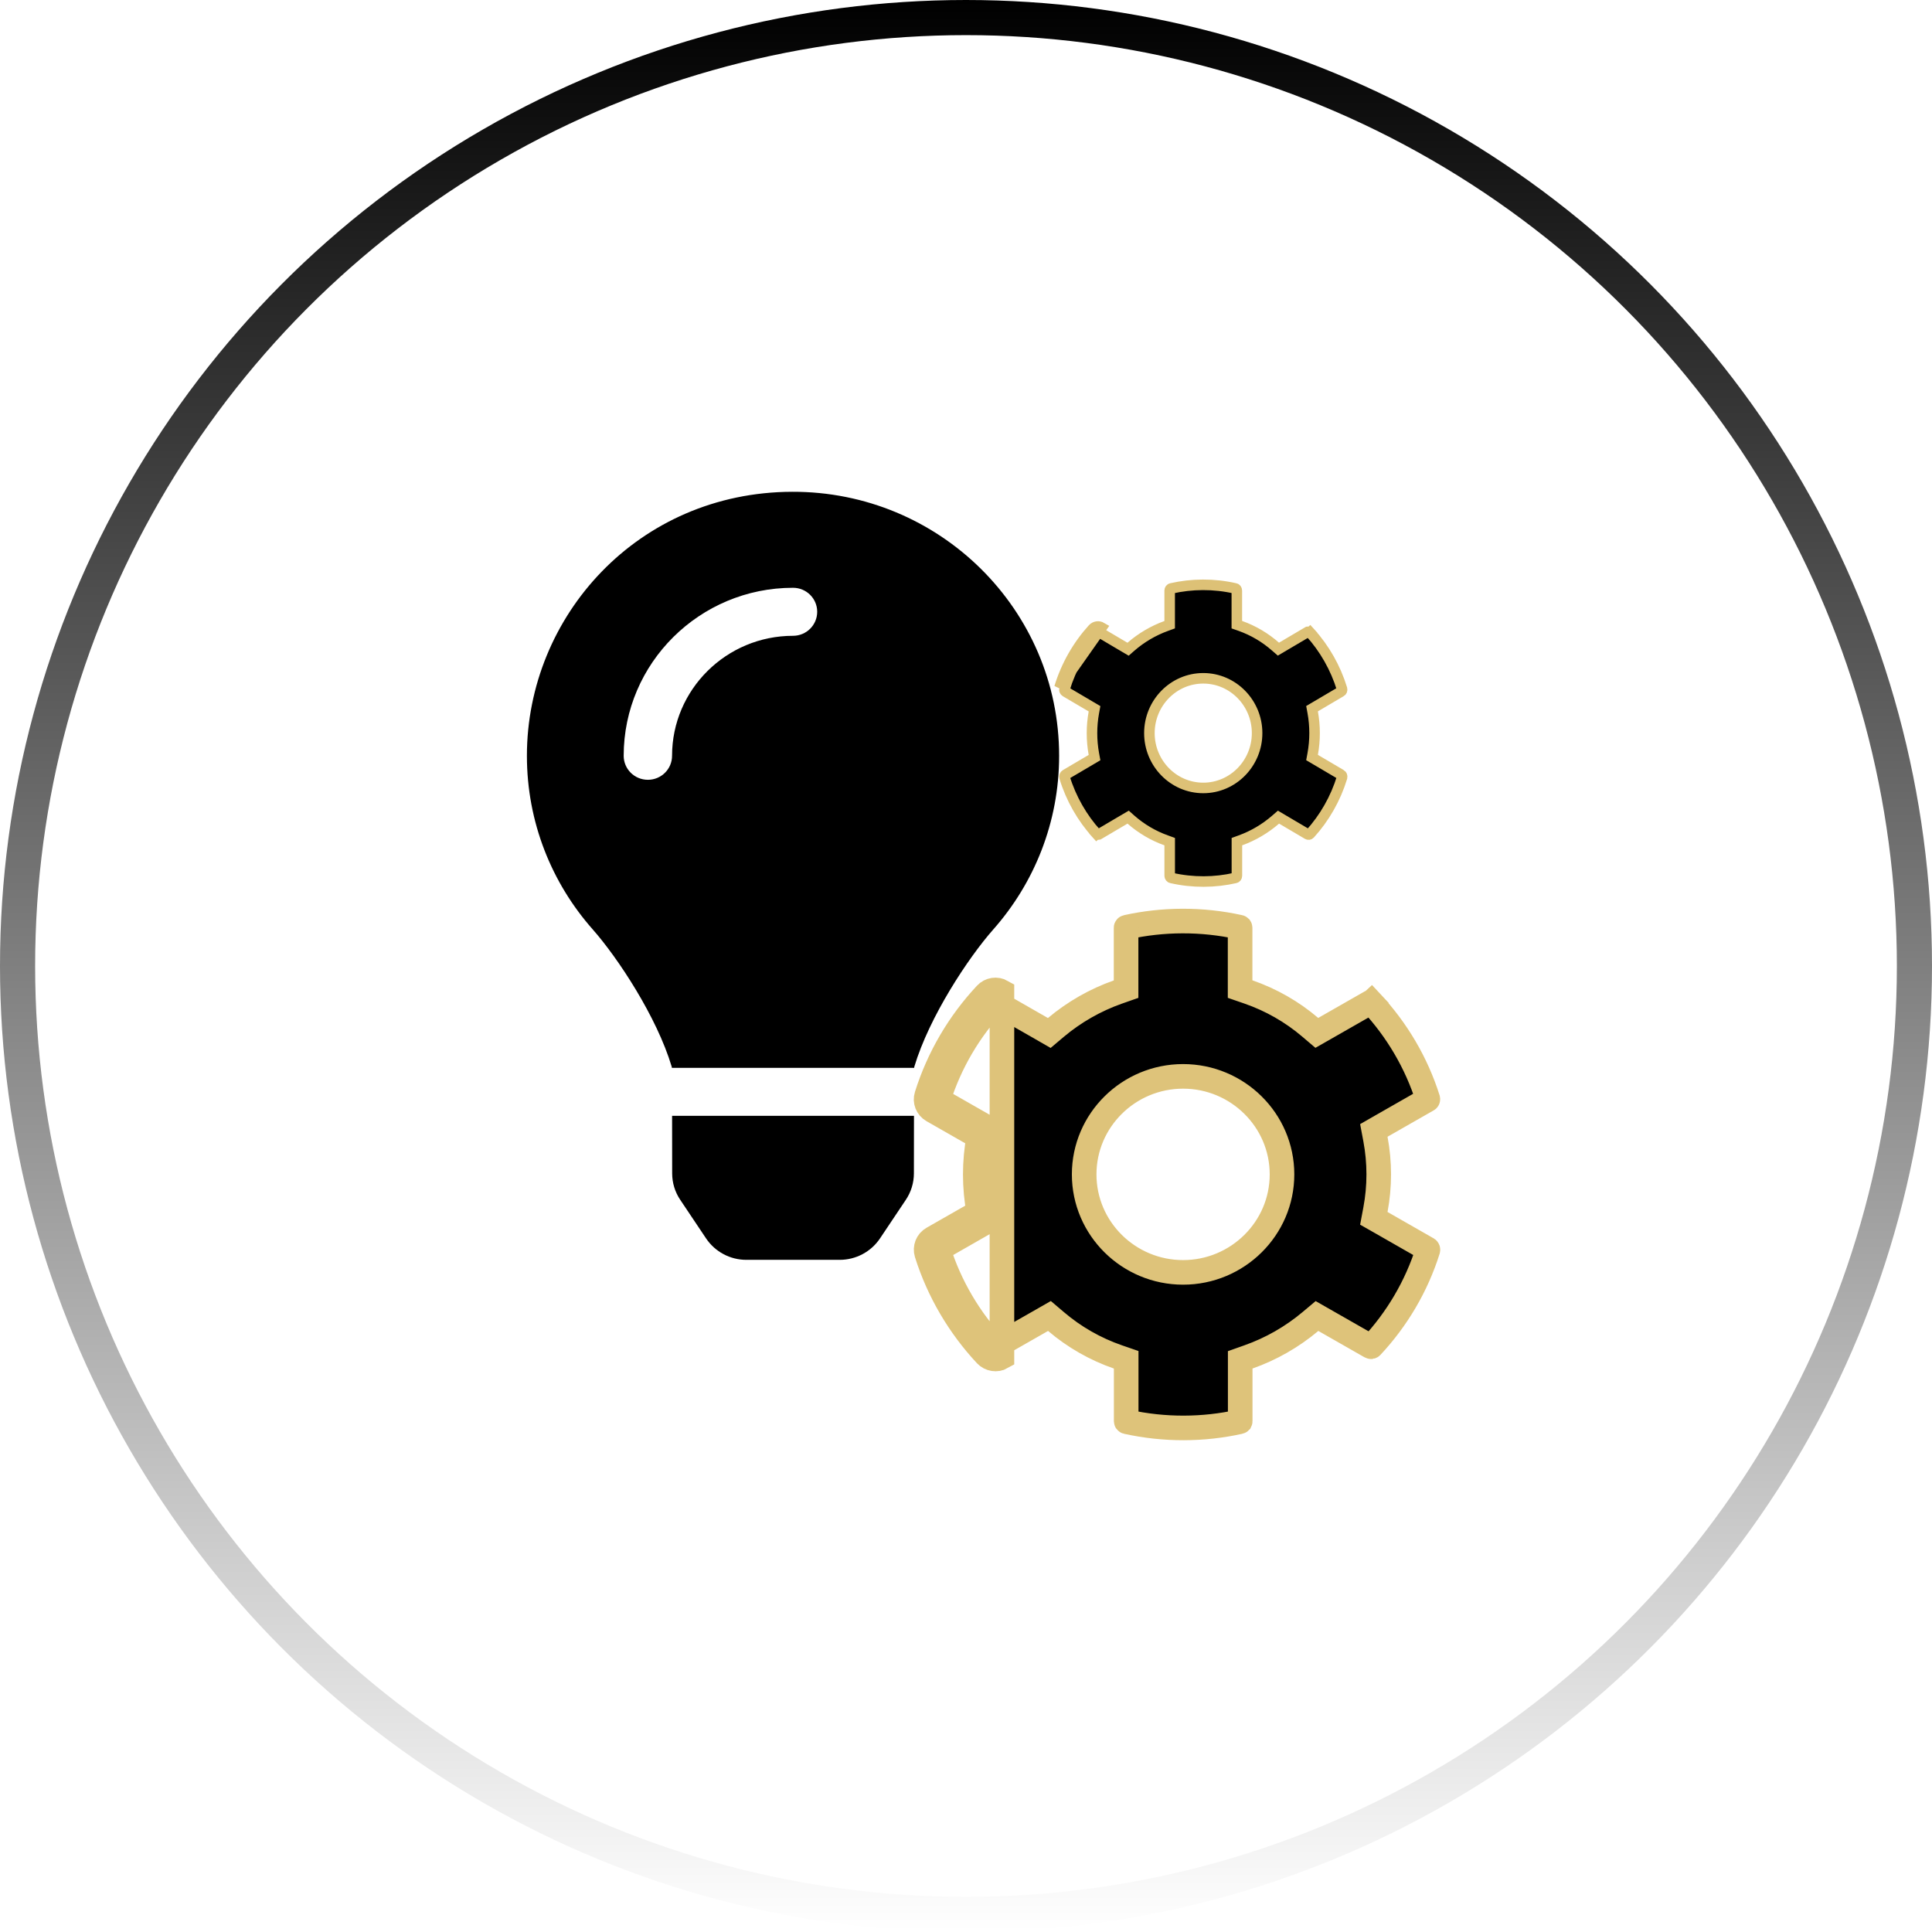 <svg width="55" height="55" viewBox="0 0 55 55" fill="none" xmlns="http://www.w3.org/2000/svg">
<g clip-path="url(#clip0_74_146)">
<circle cx="27.5" cy="27.5" r="27" stroke="url(#paint0_linear_74_146)"/>
<path d="M19.135 33.403C19.135 33.672 19.215 33.935 19.366 34.158L20.101 35.256C20.227 35.443 20.397 35.597 20.597 35.703C20.797 35.81 21.021 35.865 21.248 35.865H23.904C24.131 35.865 24.354 35.81 24.555 35.703C24.755 35.597 24.925 35.443 25.051 35.256L25.786 34.158C25.936 33.935 26.017 33.672 26.017 33.403L26.019 31.765H19.133L19.135 33.403ZM15 21.516C15 23.411 15.708 25.14 16.875 26.46C17.586 27.265 18.698 28.947 19.122 30.366C19.124 30.377 19.125 30.388 19.127 30.399H26.024C26.026 30.388 26.027 30.377 26.029 30.366C26.453 28.947 27.565 27.265 28.276 26.46C29.443 25.14 30.151 23.411 30.151 21.516C30.151 17.357 26.747 13.987 22.552 14C18.161 14.013 15 17.543 15 21.516ZM22.576 18.1C20.677 18.1 19.132 19.632 19.132 21.516C19.132 21.894 18.824 22.199 18.444 22.199C18.063 22.199 17.755 21.894 17.755 21.516C17.755 18.879 19.917 16.733 22.576 16.733C22.956 16.733 23.264 17.039 23.264 17.416C23.264 17.794 22.956 18.1 22.576 18.1Z" fill="black"/>
<path d="M28.067 38.569L28.323 38.33C27.597 37.551 27.042 36.615 26.716 35.582C26.714 35.576 26.715 35.571 26.716 35.568C26.717 35.566 26.718 35.565 26.718 35.564C26.719 35.563 26.72 35.562 26.723 35.561L26.724 35.56L28.037 34.809L28.253 34.686L28.207 34.441C28.083 33.776 28.083 33.094 28.207 32.429L28.253 32.184L28.037 32.06L26.724 31.31L26.724 31.31L26.723 31.309C26.718 31.306 26.715 31.303 26.714 31.301C26.714 31.299 26.714 31.298 26.713 31.297C26.713 31.296 26.714 31.295 26.714 31.293L26.715 31.292C27.041 30.254 27.596 29.317 28.323 28.54L28.323 28.54L28.325 28.537C28.328 28.534 28.331 28.532 28.335 28.532C28.338 28.531 28.344 28.532 28.35 28.535L29.659 29.285L29.871 29.407L30.058 29.249C30.581 28.81 31.179 28.468 31.823 28.241L32.057 28.159V27.911V26.41C32.057 26.407 32.058 26.404 32.061 26.401C32.063 26.398 32.066 26.396 32.071 26.395L32.071 26.395L32.073 26.395C33.1 26.168 34.207 26.156 35.288 26.395L35.289 26.395C35.294 26.396 35.297 26.398 35.3 26.401C35.302 26.404 35.303 26.407 35.303 26.41V27.908V28.157L35.538 28.238C36.185 28.462 36.782 28.803 37.3 29.245L37.487 29.404L37.701 29.282L39.014 28.532L39.015 28.531C39.016 28.53 39.02 28.529 39.026 28.53C39.033 28.531 39.038 28.534 39.041 28.537L39.297 28.298L39.04 28.537C39.766 29.316 40.321 30.252 40.648 31.285C40.649 31.291 40.648 31.296 40.647 31.299C40.647 31.301 40.646 31.302 40.645 31.303C40.644 31.304 40.643 31.305 40.641 31.306L40.639 31.307L39.326 32.057L39.11 32.181L39.156 32.426C39.281 33.091 39.281 33.773 39.156 34.438L39.11 34.683L39.326 34.806L40.639 35.557L40.641 35.558C40.644 35.56 40.646 35.562 40.648 35.566C40.65 35.57 40.651 35.578 40.649 35.587C40.323 36.621 39.768 37.555 39.044 38.33L39.044 38.33L39.041 38.333C39.038 38.336 39.035 38.337 39.032 38.338C39.028 38.339 39.023 38.338 39.016 38.334C39.016 38.334 39.016 38.334 39.016 38.334L37.704 37.585L37.492 37.464L37.305 37.621C36.782 38.06 36.184 38.402 35.54 38.629L35.306 38.712V38.959V40.46C35.306 40.462 35.305 40.465 35.303 40.469C35.3 40.472 35.297 40.474 35.292 40.475L35.291 40.475C34.263 40.703 33.156 40.714 32.076 40.475L32.074 40.475C32.07 40.474 32.066 40.472 32.064 40.469C32.061 40.465 32.06 40.462 32.06 40.46V38.959V38.71L31.825 38.629C31.178 38.405 30.582 38.064 30.063 37.622L29.876 37.463L29.663 37.585L28.349 38.335L28.348 38.336C28.347 38.337 28.344 38.338 28.337 38.337C28.331 38.336 28.325 38.333 28.322 38.33L28.067 38.569ZM28.067 38.569C28.184 38.694 28.375 38.724 28.523 38.639V28.231C28.372 28.145 28.184 28.173 28.067 28.301C27.305 29.116 26.723 30.098 26.381 31.187C26.328 31.352 26.399 31.528 26.55 31.614L27.863 32.364C27.731 33.072 27.731 33.798 27.863 34.506L26.55 35.256C26.399 35.342 26.331 35.518 26.381 35.683C26.723 36.769 27.305 37.751 28.067 38.569ZM30.864 33.432C30.864 34.974 32.131 36.222 33.68 36.222C35.229 36.222 36.496 34.974 36.496 33.432C36.496 31.89 35.229 30.642 33.68 30.642C32.131 30.642 30.864 31.89 30.864 33.432Z" fill="black" stroke="#DEC37A" stroke-width="0.7"/>
<path d="M38.177 22.052L38.178 22.052C38.199 22.065 38.215 22.094 38.206 22.131C38.02 22.738 37.705 23.285 37.294 23.739L37.293 23.74C37.275 23.76 37.248 23.765 37.225 23.751C37.225 23.751 37.225 23.751 37.225 23.751L36.489 23.317L36.396 23.262L36.314 23.333C36.017 23.591 35.677 23.791 35.311 23.924L35.212 23.96V24.065V24.933C35.212 24.964 35.191 24.988 35.167 24.993L35.166 24.993C34.584 25.126 33.957 25.133 33.345 24.993L33.344 24.993C33.321 24.988 33.299 24.964 33.299 24.933V24.065V23.96L33.2 23.924C32.832 23.793 32.493 23.593 32.197 23.334L32.116 23.262L32.022 23.317L31.286 23.751L31.285 23.751C31.266 23.763 31.237 23.76 31.218 23.739L31.106 23.84L31.218 23.739C30.806 23.283 30.49 22.735 30.305 22.129C30.296 22.096 30.31 22.067 30.332 22.054L30.332 22.054L31.069 21.62L31.159 21.567L31.14 21.464C31.069 21.073 31.069 20.671 31.14 20.28L31.159 20.177L31.069 20.124L30.332 19.69L30.332 19.69C30.308 19.676 30.295 19.646 30.304 19.617L30.305 19.616C30.49 19.008 30.805 18.46 31.218 18.005L31.218 18.005L31.219 18.004C31.236 17.984 31.263 17.98 31.286 17.993L32.02 18.427L32.114 18.482L32.195 18.411C32.492 18.153 32.833 17.953 33.199 17.82L33.298 17.784V17.679V16.811C33.298 16.78 33.319 16.756 33.343 16.751L33.343 16.751L33.343 16.751C33.925 16.618 34.552 16.611 35.164 16.751L35.165 16.751C35.189 16.756 35.21 16.78 35.21 16.811V17.677V17.783L35.31 17.818C35.677 17.949 36.017 18.149 36.312 18.409L36.394 18.48L36.487 18.425L37.223 17.991L37.224 17.991C37.243 17.979 37.273 17.982 37.292 18.003L37.403 17.902L37.292 18.003C37.704 18.459 38.019 19.007 38.205 19.613C38.214 19.646 38.2 19.675 38.178 19.688L38.177 19.688L37.441 20.122L37.351 20.175L37.37 20.278C37.441 20.669 37.441 21.071 37.37 21.462L37.351 21.565L37.441 21.618L38.177 22.052ZM31.106 17.904C30.68 18.375 30.353 18.943 30.161 19.572L31.362 17.864C31.277 17.814 31.172 17.83 31.106 17.904ZM32.721 20.87C32.721 21.728 33.406 22.431 34.254 22.431C35.102 22.431 35.787 21.728 35.787 20.87C35.787 20.013 35.102 19.31 34.254 19.31C33.406 19.31 32.721 20.013 32.721 20.87Z" fill="black" stroke="#DDC176" stroke-width="0.3"/>
</g>
<defs>
<linearGradient id="paint0_linear_74_146" x1="27.5" y1="0" x2="27.5" y2="55" gradientUnits="userSpaceOnUse">
<stop/>
<stop offset="1" stop-opacity="0"/>
</linearGradient>
<clipPath id="clip0_74_146">
<rect width="55" height="55" fill="white"/>
</clipPath>
</defs>
</svg>
